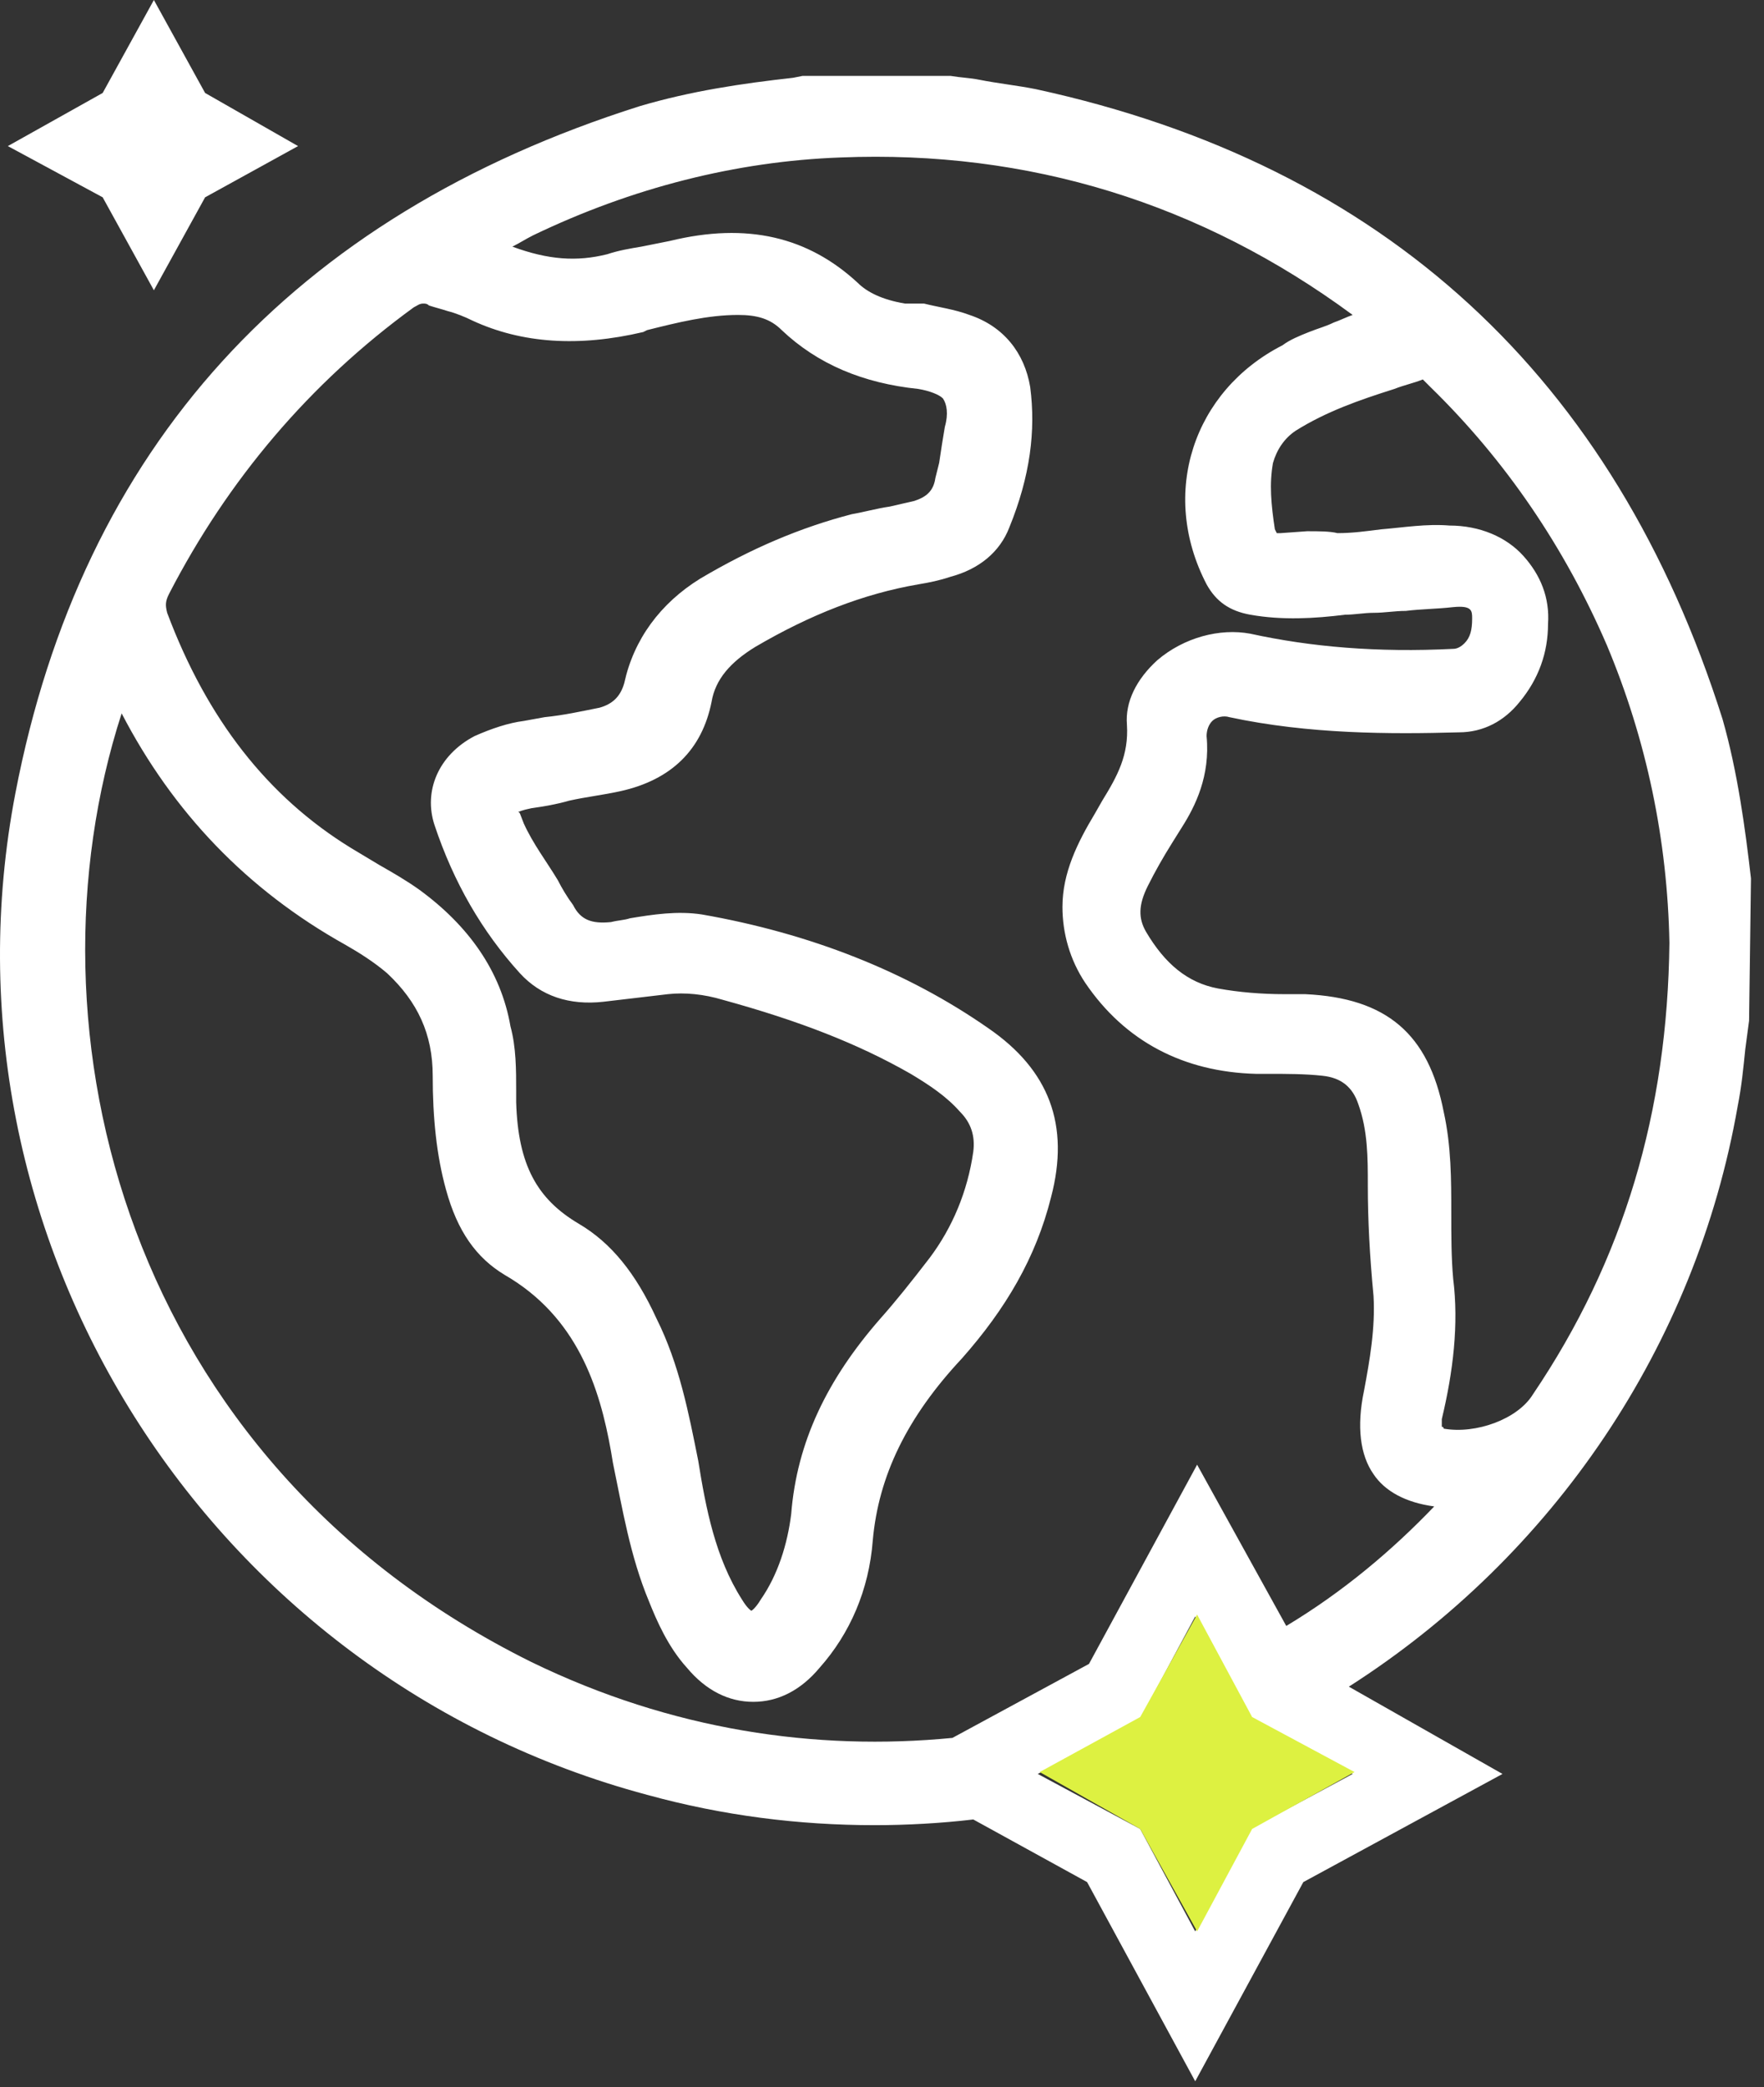 <svg width="93" height="110" viewBox="0 0 93 110" fill="none" xmlns="http://www.w3.org/2000/svg">
<rect x="0" y="0" width="93" height="110" fill="#333333" stroke="none"/>
<path d="M92.313 46.3C92.013 43.7 91.613 40.7 90.813 37.9C85.113 19.9 73.013 8.7 54.613 4.7C53.613 4.5 52.613 4.4 51.613 4.2C51.113 4.1 50.713 4.1 50.113 4H42.313L41.813 4.1C39.113 4.4 36.413 4.8 33.713 5.6C15.413 11.4 4.313 23.6 0.813 41.8C-3.687 65.2 10.913 88.4 34.113 94.6C38.113 95.7 42.113 96.2 46.113 96.2C47.813 96.2 49.613 96.1 51.313 95.9L57.313 99.2L63.013 109.7L68.713 99.2L79.213 93.5L71.113 88.9C81.913 82 89.413 70.9 91.613 58.3C91.813 57.3 91.913 56.3 92.013 55.3L92.213 53.8L92.313 46.3ZM60.113 96.4L54.713 93.5L60.113 90.6L63.013 85.2L65.913 90.6L71.313 93.5L65.913 96.4L63.013 101.8L60.113 96.4ZM76.013 75.2C76.013 75.2 76.013 75.1 76.013 74.8C76.613 72.3 76.913 69.8 76.613 67.4C76.513 66.3 76.513 65.1 76.513 63.9C76.513 62.2 76.513 60.4 76.113 58.6C75.313 54.5 73.113 52.6 68.813 52.4H67.713C66.513 52.4 65.313 52.3 64.213 52.1C62.613 51.8 61.413 50.8 60.413 49.1C60.013 48.4 60.013 47.7 60.513 46.7C60.913 45.9 61.313 45.2 61.813 44.4L62.313 43.6C63.013 42.5 63.813 40.9 63.613 38.8C63.613 38.5 63.713 38.2 63.913 38C64.113 37.8 64.513 37.7 64.813 37.8C69.013 38.7 73.313 38.7 76.913 38.6C78.213 38.6 79.313 38 80.113 37C81.113 35.8 81.613 34.4 81.613 32.9C81.713 31.5 81.213 30.3 80.313 29.3C79.413 28.3 78.013 27.7 76.413 27.7C75.213 27.6 74.013 27.8 72.813 27.9C72.013 28 71.313 28.1 70.513 28.1C70.113 28 69.513 28 68.913 28L67.513 28.1C67.413 28.1 67.313 28.1 67.313 28.1C67.313 28.1 67.313 28.1 67.213 27.9C67.013 26.6 66.913 25.5 67.113 24.4C67.313 23.7 67.713 23.1 68.313 22.7C69.913 21.7 71.613 21.1 73.513 20.5C74.013 20.3 74.513 20.2 75.013 20C75.013 20 75.113 20.1 75.213 20.2L75.413 20.4C79.413 24.3 82.513 28.9 84.713 34C86.813 39 87.913 44.3 88.013 49.7C87.913 58.6 85.613 66.4 80.813 73.5C80.013 74.8 77.813 75.6 76.113 75.3C76.113 75.2 76.013 75.2 76.013 75.2ZM33.913 17.5L34.113 17.4C35.713 17 37.313 16.6 38.913 16.6C39.913 16.6 40.613 16.8 41.213 17.4C43.113 19.2 45.513 20.2 48.413 20.5C49.013 20.6 49.513 20.8 49.713 21C49.913 21.3 50.013 21.8 49.813 22.5C49.713 23.1 49.613 23.7 49.513 24.4L49.313 25.2C49.213 25.9 48.813 26.2 48.213 26.4C47.813 26.5 47.313 26.6 46.913 26.7C46.213 26.8 45.513 27 44.913 27.1C42.213 27.8 39.613 28.9 36.913 30.5C34.813 31.8 33.413 33.7 32.913 36C32.713 36.7 32.313 37.1 31.613 37.3C30.613 37.5 29.713 37.7 28.713 37.8L27.613 38C26.813 38.1 25.913 38.4 25.013 38.8C23.113 39.8 22.313 41.7 22.913 43.5C23.913 46.5 25.413 49.1 27.413 51.3C28.513 52.5 30.013 53 31.813 52.8L35.213 52.4C36.113 52.3 37.113 52.4 38.113 52.7C42.113 53.8 45.213 55 48.013 56.6C49.013 57.2 49.913 57.8 50.613 58.6C51.213 59.2 51.413 59.9 51.313 60.7C51.013 62.8 50.213 64.7 49.013 66.3C48.013 67.6 47.213 68.6 46.413 69.5C43.613 72.7 42.013 76 41.713 79.8C41.513 81.4 41.013 83 40.113 84.3C39.813 84.8 39.613 84.9 39.613 84.9C39.613 84.9 39.413 84.8 39.113 84.3C37.713 82.1 37.213 79.5 36.813 77C36.313 74.5 35.813 71.9 34.613 69.5C33.513 67.1 32.213 65.5 30.513 64.5C28.313 63.2 27.313 61.4 27.213 58.1V57.5C27.213 56.4 27.213 55.2 26.913 54.1C26.413 51.2 24.713 48.8 22.113 46.9C21.413 46.4 20.713 46 20.013 45.6C19.513 45.3 19.013 45 18.513 44.7C14.113 42 10.913 37.9 8.813 32.3C8.713 31.9 8.713 31.7 8.913 31.3C12.013 25.3 16.313 20.2 21.813 16.2C22.013 16.1 22.113 16 22.313 16C22.413 16 22.513 16 22.613 16.1C22.913 16.2 23.313 16.3 23.613 16.4C24.013 16.5 24.513 16.7 24.913 16.9C27.513 18.1 30.513 18.3 33.913 17.5ZM28.013 87.6C6.613 77 1.013 54.3 6.413 37.6C9.113 42.8 13.013 46.9 18.213 49.8C18.913 50.2 19.713 50.7 20.413 51.3C22.013 52.8 22.813 54.5 22.813 56.7C22.813 58.9 23.013 60.9 23.513 62.7C24.113 64.9 25.113 66.3 26.613 67.2C30.413 69.4 31.613 73.1 32.213 76.5L32.313 77.1C32.813 79.5 33.213 82 34.213 84.4C34.613 85.4 35.213 86.8 36.213 87.9C37.213 89.1 38.413 89.7 39.713 89.7C41.013 89.7 42.213 89.1 43.213 87.9C44.813 86.1 45.813 83.8 46.013 81.2C46.313 77.8 47.813 74.7 50.713 71.6C53.013 69 54.613 66.3 55.413 63.1C56.413 59.3 55.313 56.4 52.113 54.2C47.813 51.2 42.713 49.2 37.013 48.2C35.713 48 34.413 48.2 33.213 48.4C32.913 48.5 32.613 48.5 32.213 48.6C31.213 48.7 30.613 48.5 30.213 47.7C29.913 47.3 29.613 46.8 29.413 46.4C28.813 45.4 28.113 44.5 27.613 43.4C27.413 42.9 27.413 42.8 27.313 42.8C27.313 42.8 27.513 42.7 28.013 42.6C28.713 42.5 29.313 42.4 30.013 42.2C30.913 42 31.813 41.9 32.713 41.7C35.413 41.1 37.013 39.5 37.513 37C37.713 35.8 38.513 34.9 39.813 34.1C42.713 32.4 45.513 31.3 48.413 30.8C49.013 30.7 49.513 30.6 50.113 30.4C51.613 30 52.713 29.1 53.213 27.8C54.313 25.1 54.613 22.7 54.313 20.4C54.013 18.6 52.913 17.2 51.113 16.6C50.313 16.3 49.513 16.2 48.713 16H47.713C46.513 15.8 45.713 15.4 45.213 14.9C42.613 12.5 39.413 11.7 35.313 12.7C34.813 12.8 34.313 12.9 33.813 13C33.213 13.1 32.613 13.2 32.013 13.4C30.413 13.8 28.913 13.7 27.013 13C27.413 12.8 27.713 12.6 28.113 12.4C33.313 9.9 38.813 8.5 44.313 8.3C54.213 7.9 63.313 10.7 71.313 16.6C71.013 16.7 70.613 16.9 70.313 17C69.913 17.2 69.513 17.3 69.013 17.5C68.513 17.7 68.013 17.9 67.613 18.2C62.913 20.6 61.113 26 63.613 30.8C64.113 31.7 64.813 32.2 65.913 32.4C67.613 32.7 69.313 32.6 70.913 32.4C71.413 32.4 71.913 32.3 72.413 32.3C73.013 32.3 73.513 32.2 74.113 32.2C74.913 32.1 75.713 32.1 76.613 32C77.613 31.9 77.613 32.2 77.613 32.6C77.613 33.2 77.513 33.6 77.213 33.9C77.013 34.1 76.813 34.2 76.613 34.2C72.613 34.4 69.113 34.1 65.913 33.4C64.313 33.1 62.413 33.6 61.013 34.8C59.913 35.8 59.313 37 59.413 38.2C59.513 39.8 58.913 40.9 58.113 42.2L57.713 42.9C56.813 44.4 56.013 46 56.013 47.8C56.013 49.2 56.413 50.6 57.213 51.8C59.313 54.9 62.413 56.5 66.213 56.6H66.813C67.813 56.6 68.813 56.6 69.713 56.7C70.713 56.8 71.313 57.3 71.613 58.2C72.113 59.6 72.113 61 72.113 62.5C72.113 64.3 72.213 66.2 72.413 68.3C72.513 70 72.213 71.7 71.913 73.3C71.513 75.2 71.713 76.7 72.413 77.7C73.013 78.6 74.113 79.2 75.613 79.4C73.413 81.7 70.813 83.9 67.813 85.7L63.113 77.2L57.413 87.7L50.213 91.6C43.013 92.3 35.413 91.2 28.013 87.6Z" fill="white"/>
<path d="M8.113 15.3L10.813 10.4L15.713 7.7L10.813 4.9L8.113 0L5.413 4.9L0.413 7.7L5.413 10.4L8.113 15.3Z" fill="white"/>
<path d="M71.413 93.4L66.013 90.5L63.113 85.1L60.113 90.5L54.813 93.4L60.113 96.4L63.113 101.8L66.013 96.4L71.413 93.4Z" fill="#DDF141"/>
</svg>
